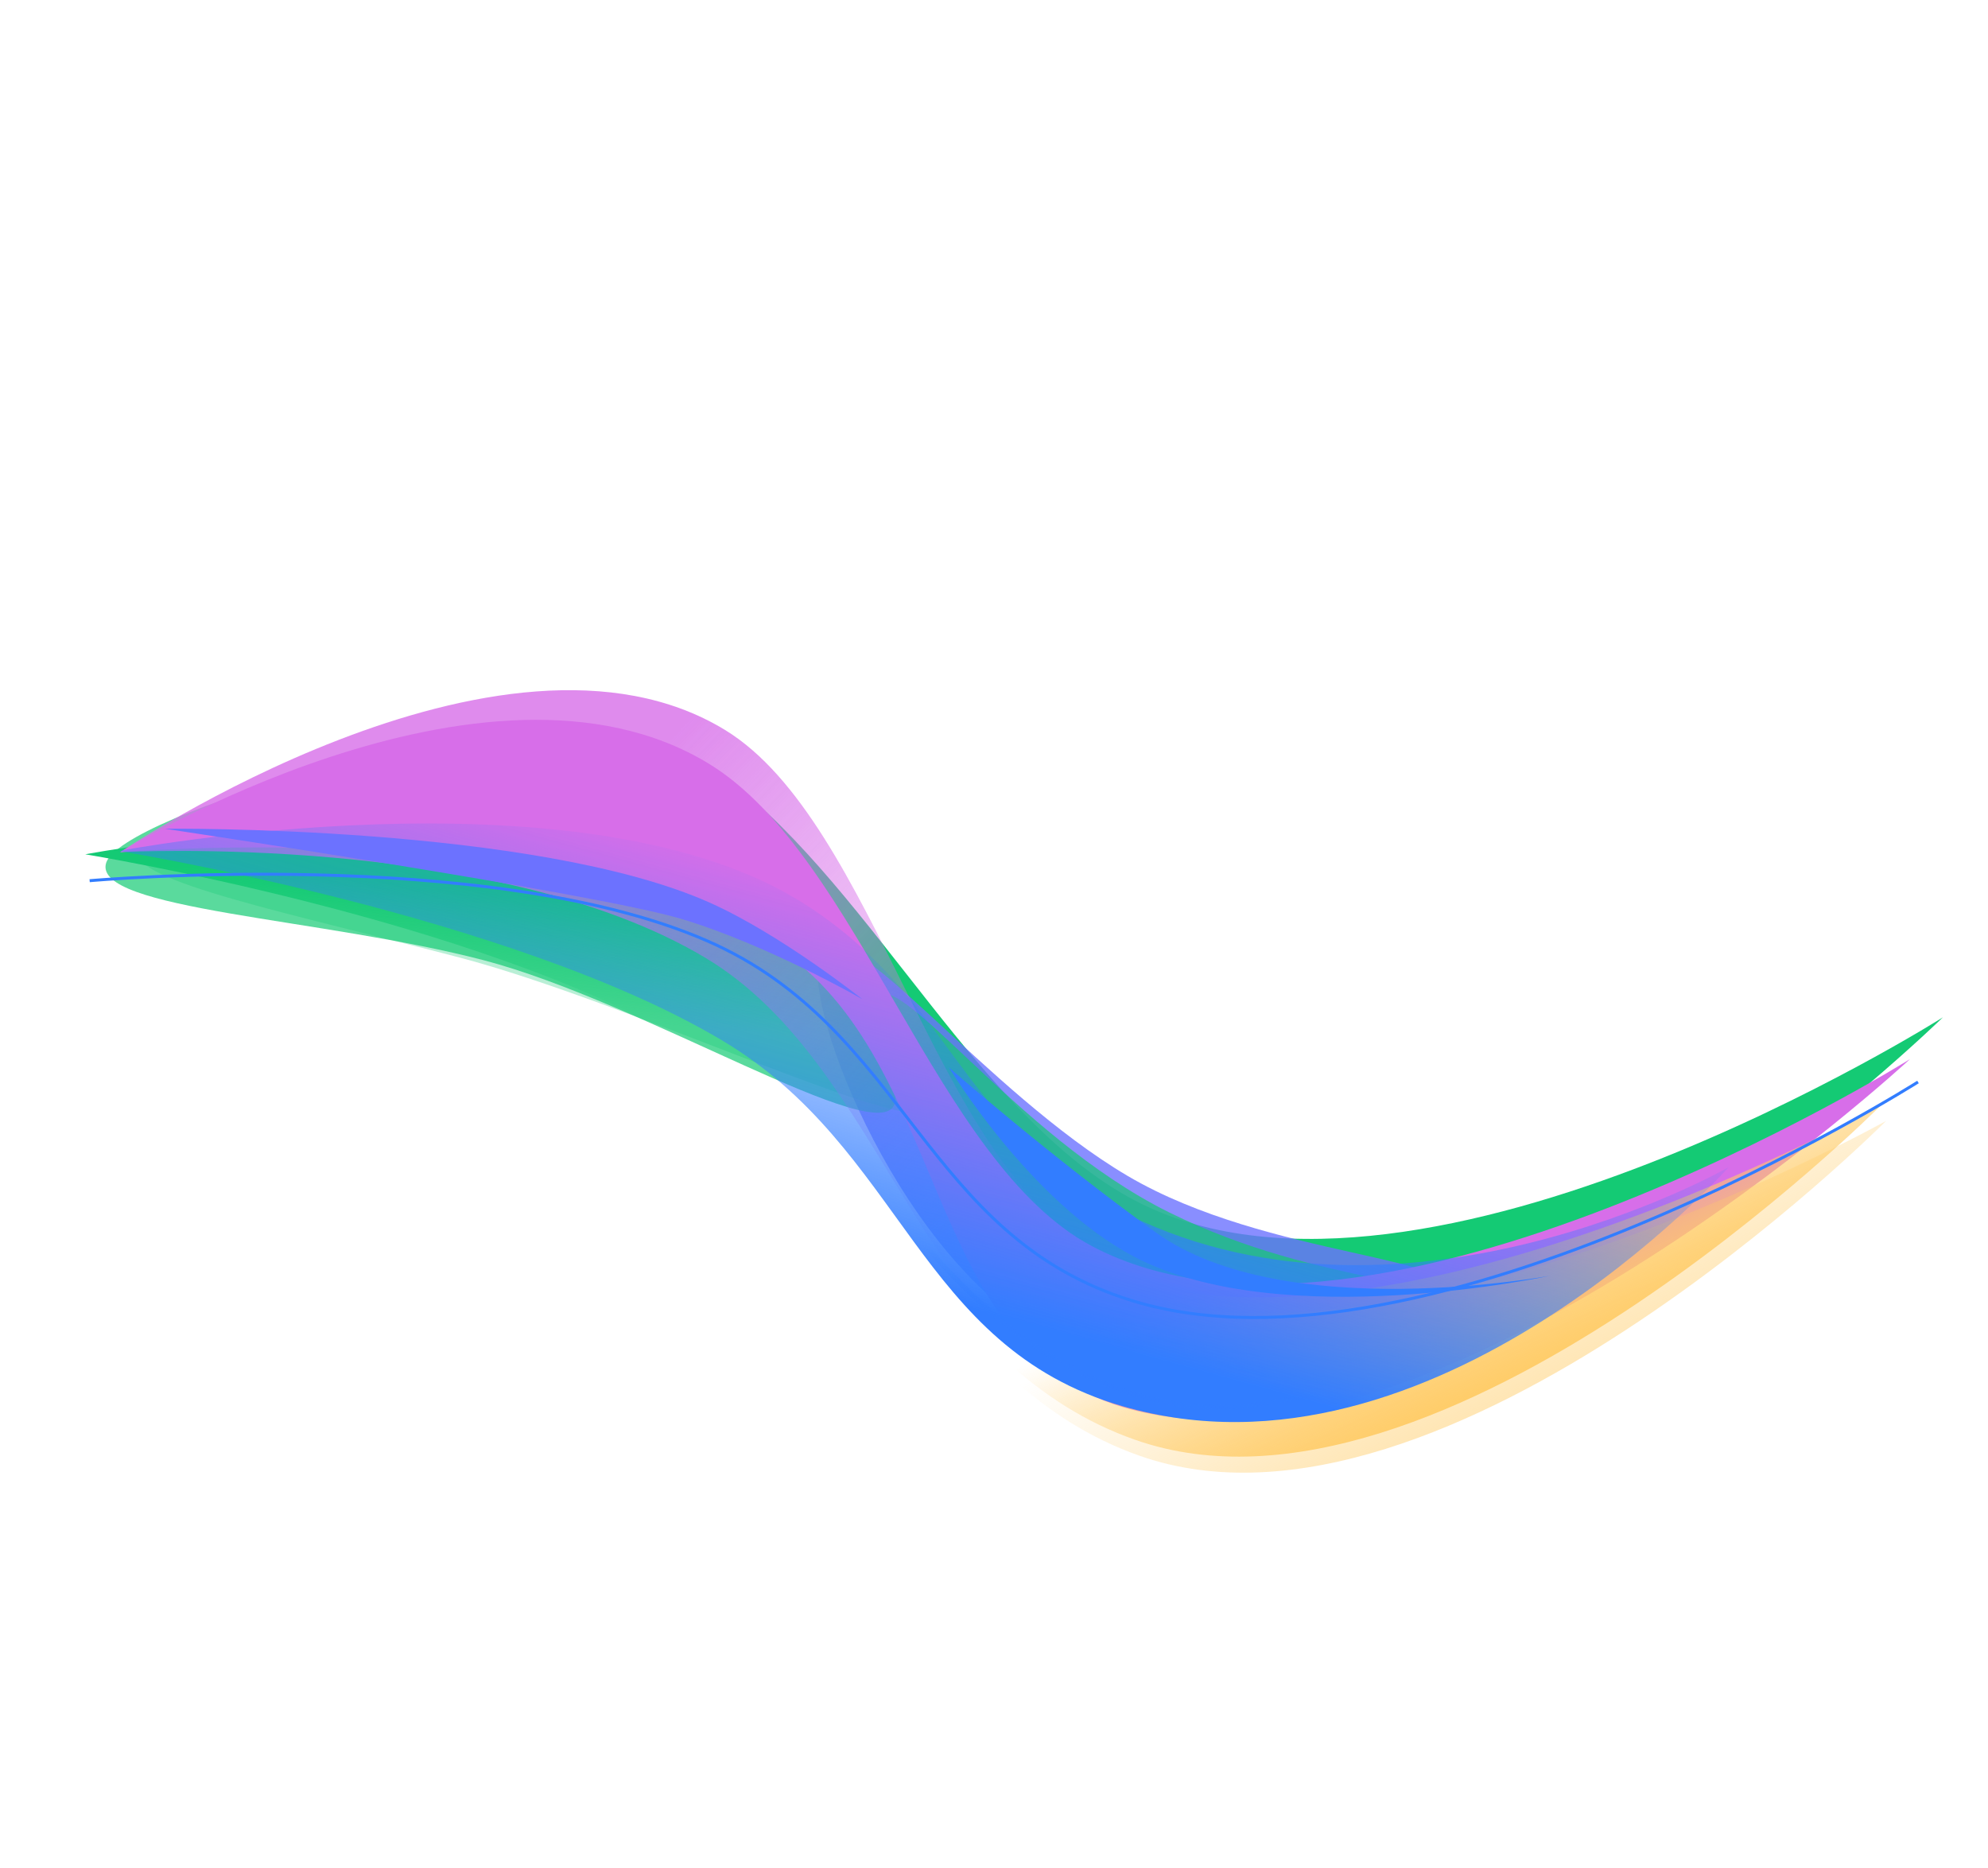 <svg width="2599" height="2442" viewBox="0 0 2599 2442" fill="none" xmlns="http://www.w3.org/2000/svg">
<g filter="url(#filter0_f_182_82777)">
<path d="M950.764 1017.87C716.055 838.129 194.074 1120.24 194.074 1120.24C194.074 1120.24 764.181 1058.5 1044 1215.71C1285.52 1351.41 1254.63 1740.39 1524.26 1811.62C1935.22 1920.18 2540.09 1329.91 2540.09 1329.91C2540.09 1329.91 1864.57 1757.87 1491.78 1573.51C1284.75 1471.13 1144.17 1165.98 950.764 1017.87Z" fill="#14CA74"/>
</g>
<g opacity="0.8" filter="url(#filter1_f_182_82777)">
<path d="M1074.15 1242.96C1107.72 1188.03 1289.27 1428.28 1474.18 1537.24C1659.09 1646.2 1929.65 1641.68 1896.09 1696.61C1862.53 1751.55 1538.77 1847.93 1353.86 1738.96C1168.95 1630 1040.59 1297.89 1074.15 1242.96Z" fill="#6C72FF"/>
</g>
<g opacity="0.3" filter="url(#filter2_f_182_82777)">
<path d="M1210.35 1449.34C1198.34 1488.93 818.79 1308.98 601.116 1251.86C383.441 1194.75 167.997 1151.46 180.004 1111.88C192.012 1072.29 615.898 1079.31 833.573 1136.43C1051.25 1193.54 1222.36 1409.76 1210.35 1449.34Z" fill="#14CA74"/>
</g>
<g opacity="0.7" filter="url(#filter3_f_182_82777)">
<path d="M1169.57 1442.88C1151.02 1504.05 841.59 1310.21 632.406 1255.32C423.222 1200.43 120.18 1189.28 138.735 1128.11C157.29 1066.93 632.921 918.9 842.106 973.789C1051.29 1028.68 1188.13 1381.71 1169.57 1442.88Z" fill="#14CA74"/>
</g>
<g opacity="0.7" filter="url(#filter4_f_182_82777)">
<path d="M1885.14 1719.89C1913.1 1666.51 1731.94 1685.78 1528.25 1584.82C1324.56 1483.86 1169.23 1252.76 1141.27 1306.13C1113.31 1359.5 1269.02 1646.66 1472.71 1747.62C1676.41 1848.58 1857.18 1773.26 1885.14 1719.89Z" fill="#14CA74"/>
</g>
<g filter="url(#filter5_f_182_82777)">
<path d="M1000.19 1181.3C707.95 1002.64 111.49 1116.84 111.49 1116.84C111.49 1116.84 624.652 1200.12 900.286 1364.56C1138.19 1506.49 1155.56 1764.37 1423.24 1842.59C1831.24 1961.81 2216.15 1530.18 2216.15 1530.18C2216.15 1530.18 1782.39 1778.1 1414.53 1584.11C1210.23 1476.37 1197.03 1301.64 1000.19 1181.3Z" fill="url(#paint0_linear_182_82777)"/>
</g>
<g opacity="0.8" filter="url(#filter6_f_182_82777)">
<path d="M947.971 954.338C655.729 775.676 157.164 1114 157.164 1114C157.164 1114 646.026 1087.38 921.66 1251.82C1159.57 1393.75 1201.23 1761.53 1468.92 1839.75C1876.91 1958.97 2496.94 1384.63 2496.94 1384.63C2496.94 1384.63 1795.74 1823.23 1427.88 1629.25C1223.58 1521.51 1144.81 1074.68 947.971 954.338Z" fill="url(#paint1_linear_182_82777)"/>
</g>
<g filter="url(#filter7_f_182_82777)">
<path d="M927.068 998.589C634.826 819.927 157.164 1114 157.164 1114C157.164 1114 728.684 1067.11 1004.32 1231.55C1242.22 1373.48 1201.23 1761.53 1468.92 1839.75C1876.91 1958.97 2496.94 1384.63 2496.94 1384.63C2496.94 1384.63 1795.74 1823.23 1427.88 1629.25C1223.58 1521.51 1123.91 1118.93 927.068 998.589Z" fill="#D76EE9"/>
</g>
<g filter="url(#filter8_f_182_82777)">
<path d="M1024.8 1162.38C742.849 968.273 142.861 1051.54 142.861 1051.54C142.861 1051.54 649.76 1161.65 915.897 1340.65C1145.61 1495.15 1221.34 1789.97 1483.97 1882.23C1884.28 2022.85 2459.66 1444.38 2459.66 1444.38C2459.66 1444.38 1738.73 1847 1382.24 1633.61C1184.25 1515.1 1214.71 1293.11 1024.8 1162.38Z" fill="url(#paint2_linear_182_82777)"/>
</g>
<g opacity="0.5" filter="url(#filter9_f_182_82777)">
<path d="M1030.93 1183.34C748.974 989.24 148.986 1072.51 148.986 1072.51C148.986 1072.51 655.885 1182.62 922.022 1361.62C1151.73 1516.12 1227.46 1810.94 1490.1 1903.2C1890.4 2043.82 2465.78 1465.35 2465.78 1465.35C2465.78 1465.35 1744.85 1867.97 1388.36 1654.58C1190.38 1536.07 1220.84 1314.08 1030.93 1183.34Z" fill="url(#paint3_linear_182_82777)"/>
</g>
<g filter="url(#filter10_f_182_82777)">
<path d="M1044.07 1176.95C751.832 998.285 155.372 1112.48 155.372 1112.48C155.372 1112.48 668.535 1195.76 944.169 1360.2C1182.08 1502.14 1199.44 1760.01 1467.13 1838.23C1875.12 1957.45 2260.03 1525.83 2260.03 1525.83C2260.03 1525.83 1826.27 1773.74 1458.41 1579.75C1254.11 1472.01 1240.91 1297.28 1044.07 1176.95Z" fill="url(#paint4_linear_182_82777)"/>
</g>
<g filter="url(#filter11_f_182_82777)">
<path d="M117.191 1151.34C117.191 1151.34 637.444 1104.76 924.329 1229.89C1186.28 1344.14 1206.6 1616.7 1480.84 1700.62C1868.48 1819.22 2507.49 1414.47 2507.49 1414.47" stroke="#327DFF" stroke-width="3.878"/>
</g>
<g filter="url(#filter12_f_182_82777)">
<path d="M1181.28 1590.33C1181.28 1590.33 1363.69 1861.72 1623.89 1837.94C1763.01 1825.23 1972.26 1742.52 1972.26 1742.52" stroke="url(#paint5_linear_182_82777)" stroke-width="6.463"/>
</g>
<g filter="url(#filter13_f_182_82777)">
<path d="M928.128 1180.14C1021.54 1221.92 1127.47 1306.31 1127.47 1306.31C1127.47 1306.31 1003.47 1235.01 890.67 1201.25C777.874 1167.48 215.822 1083.43 215.822 1083.43C215.822 1083.43 699.426 1077.85 928.128 1180.14Z" fill="#6C72FF"/>
</g>
<g filter="url(#filter14_f_182_82777)">
<path d="M1511.97 1611.75C1679.81 1732.34 2027.6 1667.58 2027.6 1667.58C2027.6 1667.58 1675.12 1744.01 1482.87 1642.94C1345.9 1570.93 1240.63 1395.52 1240.63 1395.52C1240.63 1395.52 1374.64 1513.09 1511.97 1611.75Z" fill="#327DFF"/>
</g>
<defs>
<filter id="filter0_f_182_82777" x="155.295" y="919.202" width="2423.57" height="944.523" filterUnits="userSpaceOnUse" color-interpolation-filters="sRGB">
<feFlood flood-opacity="0" result="BackgroundImageFix"/>
<feBlend mode="normal" in="SourceGraphic" in2="BackgroundImageFix" result="shape"/>
<feGaussianBlur stdDeviation="19.388" result="effect1_foregroundBlur_182_82777"/>
</filter>
<filter id="filter1_f_182_82777" x="995.139" y="1161.24" width="977.472" height="701.057" filterUnits="userSpaceOnUse" color-interpolation-filters="sRGB">
<feFlood flood-opacity="0" result="BackgroundImageFix"/>
<feBlend mode="normal" in="SourceGraphic" in2="BackgroundImageFix" result="shape"/>
<feGaussianBlur stdDeviation="36.837" result="effect1_foregroundBlur_182_82777"/>
</filter>
<filter id="filter2_f_182_82777" x="70.523" y="977.919" width="1249.42" height="586.057" filterUnits="userSpaceOnUse" color-interpolation-filters="sRGB">
<feFlood flood-opacity="0" result="BackgroundImageFix"/>
<feBlend mode="normal" in="SourceGraphic" in2="BackgroundImageFix" result="shape"/>
<feGaussianBlur stdDeviation="54.5" result="effect1_foregroundBlur_182_82777"/>
</filter>
<filter id="filter3_f_182_82777" x="64.248" y="888.133" width="1180.68" height="640.221" filterUnits="userSpaceOnUse" color-interpolation-filters="sRGB">
<feFlood flood-opacity="0" result="BackgroundImageFix"/>
<feBlend mode="normal" in="SourceGraphic" in2="BackgroundImageFix" result="shape"/>
<feGaussianBlur stdDeviation="36.837" result="effect1_foregroundBlur_182_82777"/>
</filter>
<filter id="filter4_f_182_82777" x="1064.34" y="1224.56" width="897.332" height="646.48" filterUnits="userSpaceOnUse" color-interpolation-filters="sRGB">
<feFlood flood-opacity="0" result="BackgroundImageFix"/>
<feBlend mode="normal" in="SourceGraphic" in2="BackgroundImageFix" result="shape"/>
<feGaussianBlur stdDeviation="36.837" result="effect1_foregroundBlur_182_82777"/>
</filter>
<filter id="filter5_f_182_82777" x="72.717" y="1042.11" width="2182.21" height="860.074" filterUnits="userSpaceOnUse" color-interpolation-filters="sRGB">
<feFlood flood-opacity="0" result="BackgroundImageFix"/>
<feBlend mode="normal" in="SourceGraphic" in2="BackgroundImageFix" result="shape"/>
<feGaussianBlur stdDeviation="19.388" result="effect1_foregroundBlur_182_82777"/>
</filter>
<filter id="filter6_f_182_82777" x="82.198" y="827.29" width="2489.71" height="1103.71" filterUnits="userSpaceOnUse" color-interpolation-filters="sRGB">
<feFlood flood-opacity="0" result="BackgroundImageFix"/>
<feBlend mode="normal" in="SourceGraphic" in2="BackgroundImageFix" result="shape"/>
<feGaussianBlur stdDeviation="37.483" result="effect1_foregroundBlur_182_82777"/>
</filter>
<filter id="filter7_f_182_82777" x="118.388" y="902.222" width="2417.32" height="992.591" filterUnits="userSpaceOnUse" color-interpolation-filters="sRGB">
<feFlood flood-opacity="0" result="BackgroundImageFix"/>
<feBlend mode="normal" in="SourceGraphic" in2="BackgroundImageFix" result="shape"/>
<feGaussianBlur stdDeviation="19.388" result="effect1_foregroundBlur_182_82777"/>
</filter>
<filter id="filter8_f_182_82777" x="111.839" y="1002.77" width="2378.84" height="932.519" filterUnits="userSpaceOnUse" color-interpolation-filters="sRGB">
<feFlood flood-opacity="0" result="BackgroundImageFix"/>
<feBlend mode="normal" in="SourceGraphic" in2="BackgroundImageFix" result="shape"/>
<feGaussianBlur stdDeviation="15.51" result="effect1_foregroundBlur_182_82777"/>
</filter>
<filter id="filter9_f_182_82777" x="80.481" y="986.251" width="2453.8" height="1007.49" filterUnits="userSpaceOnUse" color-interpolation-filters="sRGB">
<feFlood flood-opacity="0" result="BackgroundImageFix"/>
<feBlend mode="normal" in="SourceGraphic" in2="BackgroundImageFix" result="shape"/>
<feGaussianBlur stdDeviation="34.252" result="effect1_foregroundBlur_182_82777"/>
</filter>
<filter id="filter10_f_182_82777" x="116.599" y="1037.76" width="2182.21" height="860.074" filterUnits="userSpaceOnUse" color-interpolation-filters="sRGB">
<feFlood flood-opacity="0" result="BackgroundImageFix"/>
<feBlend mode="normal" in="SourceGraphic" in2="BackgroundImageFix" result="shape"/>
<feGaussianBlur stdDeviation="19.388" result="effect1_foregroundBlur_182_82777"/>
</filter>
<filter id="filter11_f_182_82777" x="26.547" y="1050.44" width="2572.45" height="764.358" filterUnits="userSpaceOnUse" color-interpolation-filters="sRGB">
<feFlood flood-opacity="0" result="BackgroundImageFix"/>
<feBlend mode="normal" in="SourceGraphic" in2="BackgroundImageFix" result="shape"/>
<feGaussianBlur stdDeviation="45.238" result="effect1_foregroundBlur_182_82777"/>
</filter>
<filter id="filter12_f_182_82777" x="1169.55" y="1579.48" width="812.931" height="272.219" filterUnits="userSpaceOnUse" color-interpolation-filters="sRGB">
<feFlood flood-opacity="0" result="BackgroundImageFix"/>
<feBlend mode="normal" in="SourceGraphic" in2="BackgroundImageFix" result="shape"/>
<feGaussianBlur stdDeviation="4.524" result="effect1_foregroundBlur_182_82777"/>
</filter>
<filter id="filter13_f_182_82777" x="158.82" y="1026.38" width="1025.65" height="336.935" filterUnits="userSpaceOnUse" color-interpolation-filters="sRGB">
<feFlood flood-opacity="0" result="BackgroundImageFix"/>
<feBlend mode="normal" in="SourceGraphic" in2="BackgroundImageFix" result="shape"/>
<feGaussianBlur stdDeviation="28.5" result="effect1_foregroundBlur_182_82777"/>
</filter>
<filter id="filter14_f_182_82777" x="1186.95" y="1341.84" width="894.332" height="407.116" filterUnits="userSpaceOnUse" color-interpolation-filters="sRGB">
<feFlood flood-opacity="0" result="BackgroundImageFix"/>
<feBlend mode="normal" in="SourceGraphic" in2="BackgroundImageFix" result="shape"/>
<feGaussianBlur stdDeviation="26.841" result="effect1_foregroundBlur_182_82777"/>
</filter>
<linearGradient id="paint0_linear_182_82777" x1="1377.58" y1="1224.98" x2="1365.17" y2="1379.78" gradientUnits="userSpaceOnUse">
<stop stop-color="#14CA74"/>
<stop offset="1" stop-color="#14CA74" stop-opacity="0"/>
</linearGradient>
<linearGradient id="paint1_linear_182_82777" x1="862.442" y1="980.637" x2="1451.83" y2="1546.9" gradientUnits="userSpaceOnUse">
<stop stop-color="#D76EE9"/>
<stop offset="1" stop-color="#D76EE9" stop-opacity="0"/>
</linearGradient>
<linearGradient id="paint2_linear_182_82777" x1="1825.08" y1="1878.53" x2="1701.83" y2="1614.23" gradientUnits="userSpaceOnUse">
<stop stop-color="#FFCC68"/>
<stop offset="1" stop-color="#FFCC68" stop-opacity="0"/>
</linearGradient>
<linearGradient id="paint3_linear_182_82777" x1="1831.21" y1="1899.49" x2="1707.96" y2="1635.2" gradientUnits="userSpaceOnUse">
<stop stop-color="#FFCC68"/>
<stop offset="1" stop-color="#FFCC68" stop-opacity="0"/>
</linearGradient>
<linearGradient id="paint4_linear_182_82777" x1="1443.53" y1="1757.86" x2="1575.17" y2="1279.54" gradientUnits="userSpaceOnUse">
<stop stop-color="#327DFF"/>
<stop offset="1" stop-color="#327DFF" stop-opacity="0"/>
</linearGradient>
<linearGradient id="paint5_linear_182_82777" x1="1451.66" y1="1839.81" x2="1491.36" y2="1732.79" gradientUnits="userSpaceOnUse">
<stop stop-color="#327DFF"/>
<stop offset="1" stop-color="#327DFF" stop-opacity="0"/>
</linearGradient>
</defs>
</svg>
